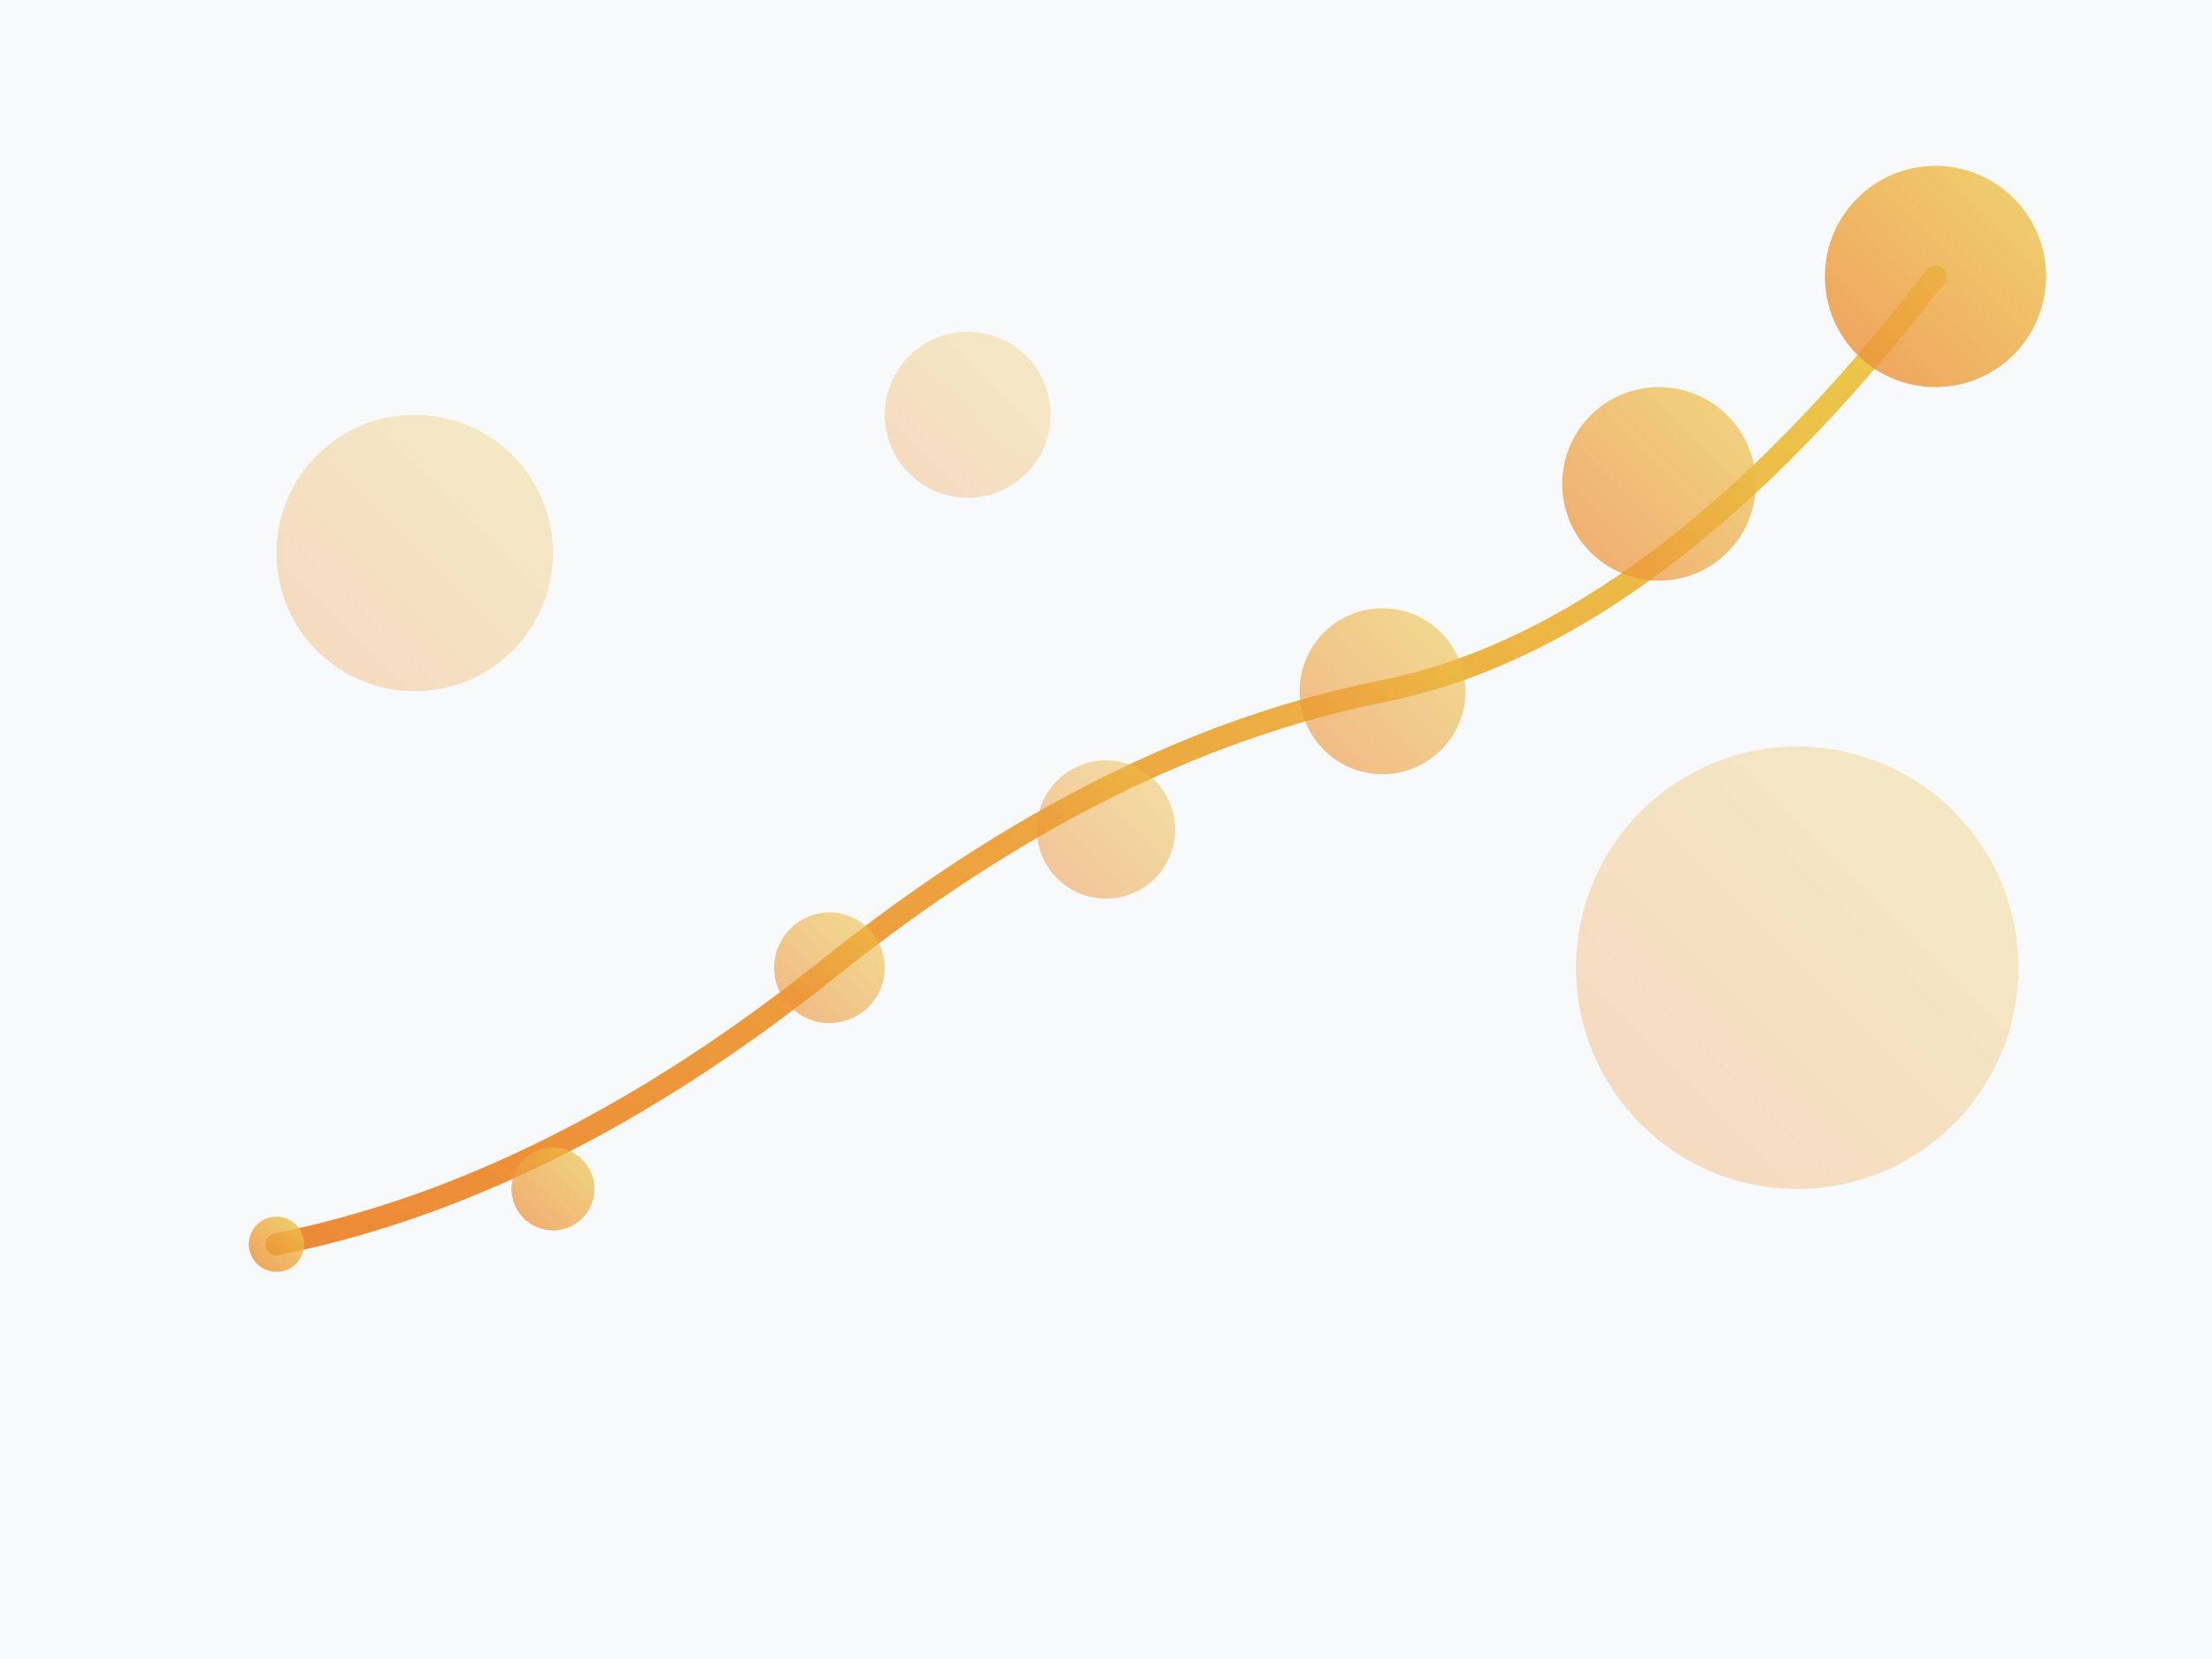 <svg width="800" height="600" viewBox="0 0 800 600" xmlns="http://www.w3.org/2000/svg">
  <defs>
    <linearGradient id="grad1" x1="0%" y1="100%" x2="100%" y2="0%">
      <stop offset="0%" stop-color="#ED8936" stop-opacity="1" />
      <stop offset="100%" stop-color="#ECC94B" stop-opacity="1" />
    </linearGradient>
  </defs>
  <rect width="800" height="600" fill="#f8f9fa" />
  
  <!-- Growth chart -->
  <g fill="none" stroke="url(#grad1)" stroke-width="8" stroke-linecap="round" stroke-linejoin="round">
    <!-- X and Y axis -->
    <line x1="100" y1="500" x2="700" y2="500" />
    <line x1="100" y1="500" x2="100" y2="100" />
    
    <!-- Upward trend line -->
    <path d="M100,450 Q200,430 300,350 T500,250 T700,100" />
  </g>
  
  <!-- Expanding circles -->
  <g fill="url(#grad1)">
    <circle cx="100" cy="450" r="10" opacity="0.8" />
    <circle cx="200" cy="430" r="15" opacity="0.7" />
    <circle cx="300" cy="350" r="20" opacity="0.6" />
    <circle cx="400" cy="300" r="25" opacity="0.5" />
    <circle cx="500" cy="250" r="30" opacity="0.6" />
    <circle cx="600" cy="175" r="35" opacity="0.7" />
    <circle cx="700" cy="100" r="40" opacity="0.8" />
  </g>
  
  <!-- Decorative elements -->
  <g fill="url(#grad1)" opacity="0.3">
    <circle cx="150" cy="200" r="50" />
    <circle cx="650" cy="350" r="80" />
    <circle cx="350" cy="150" r="30" />
  </g>
</svg>